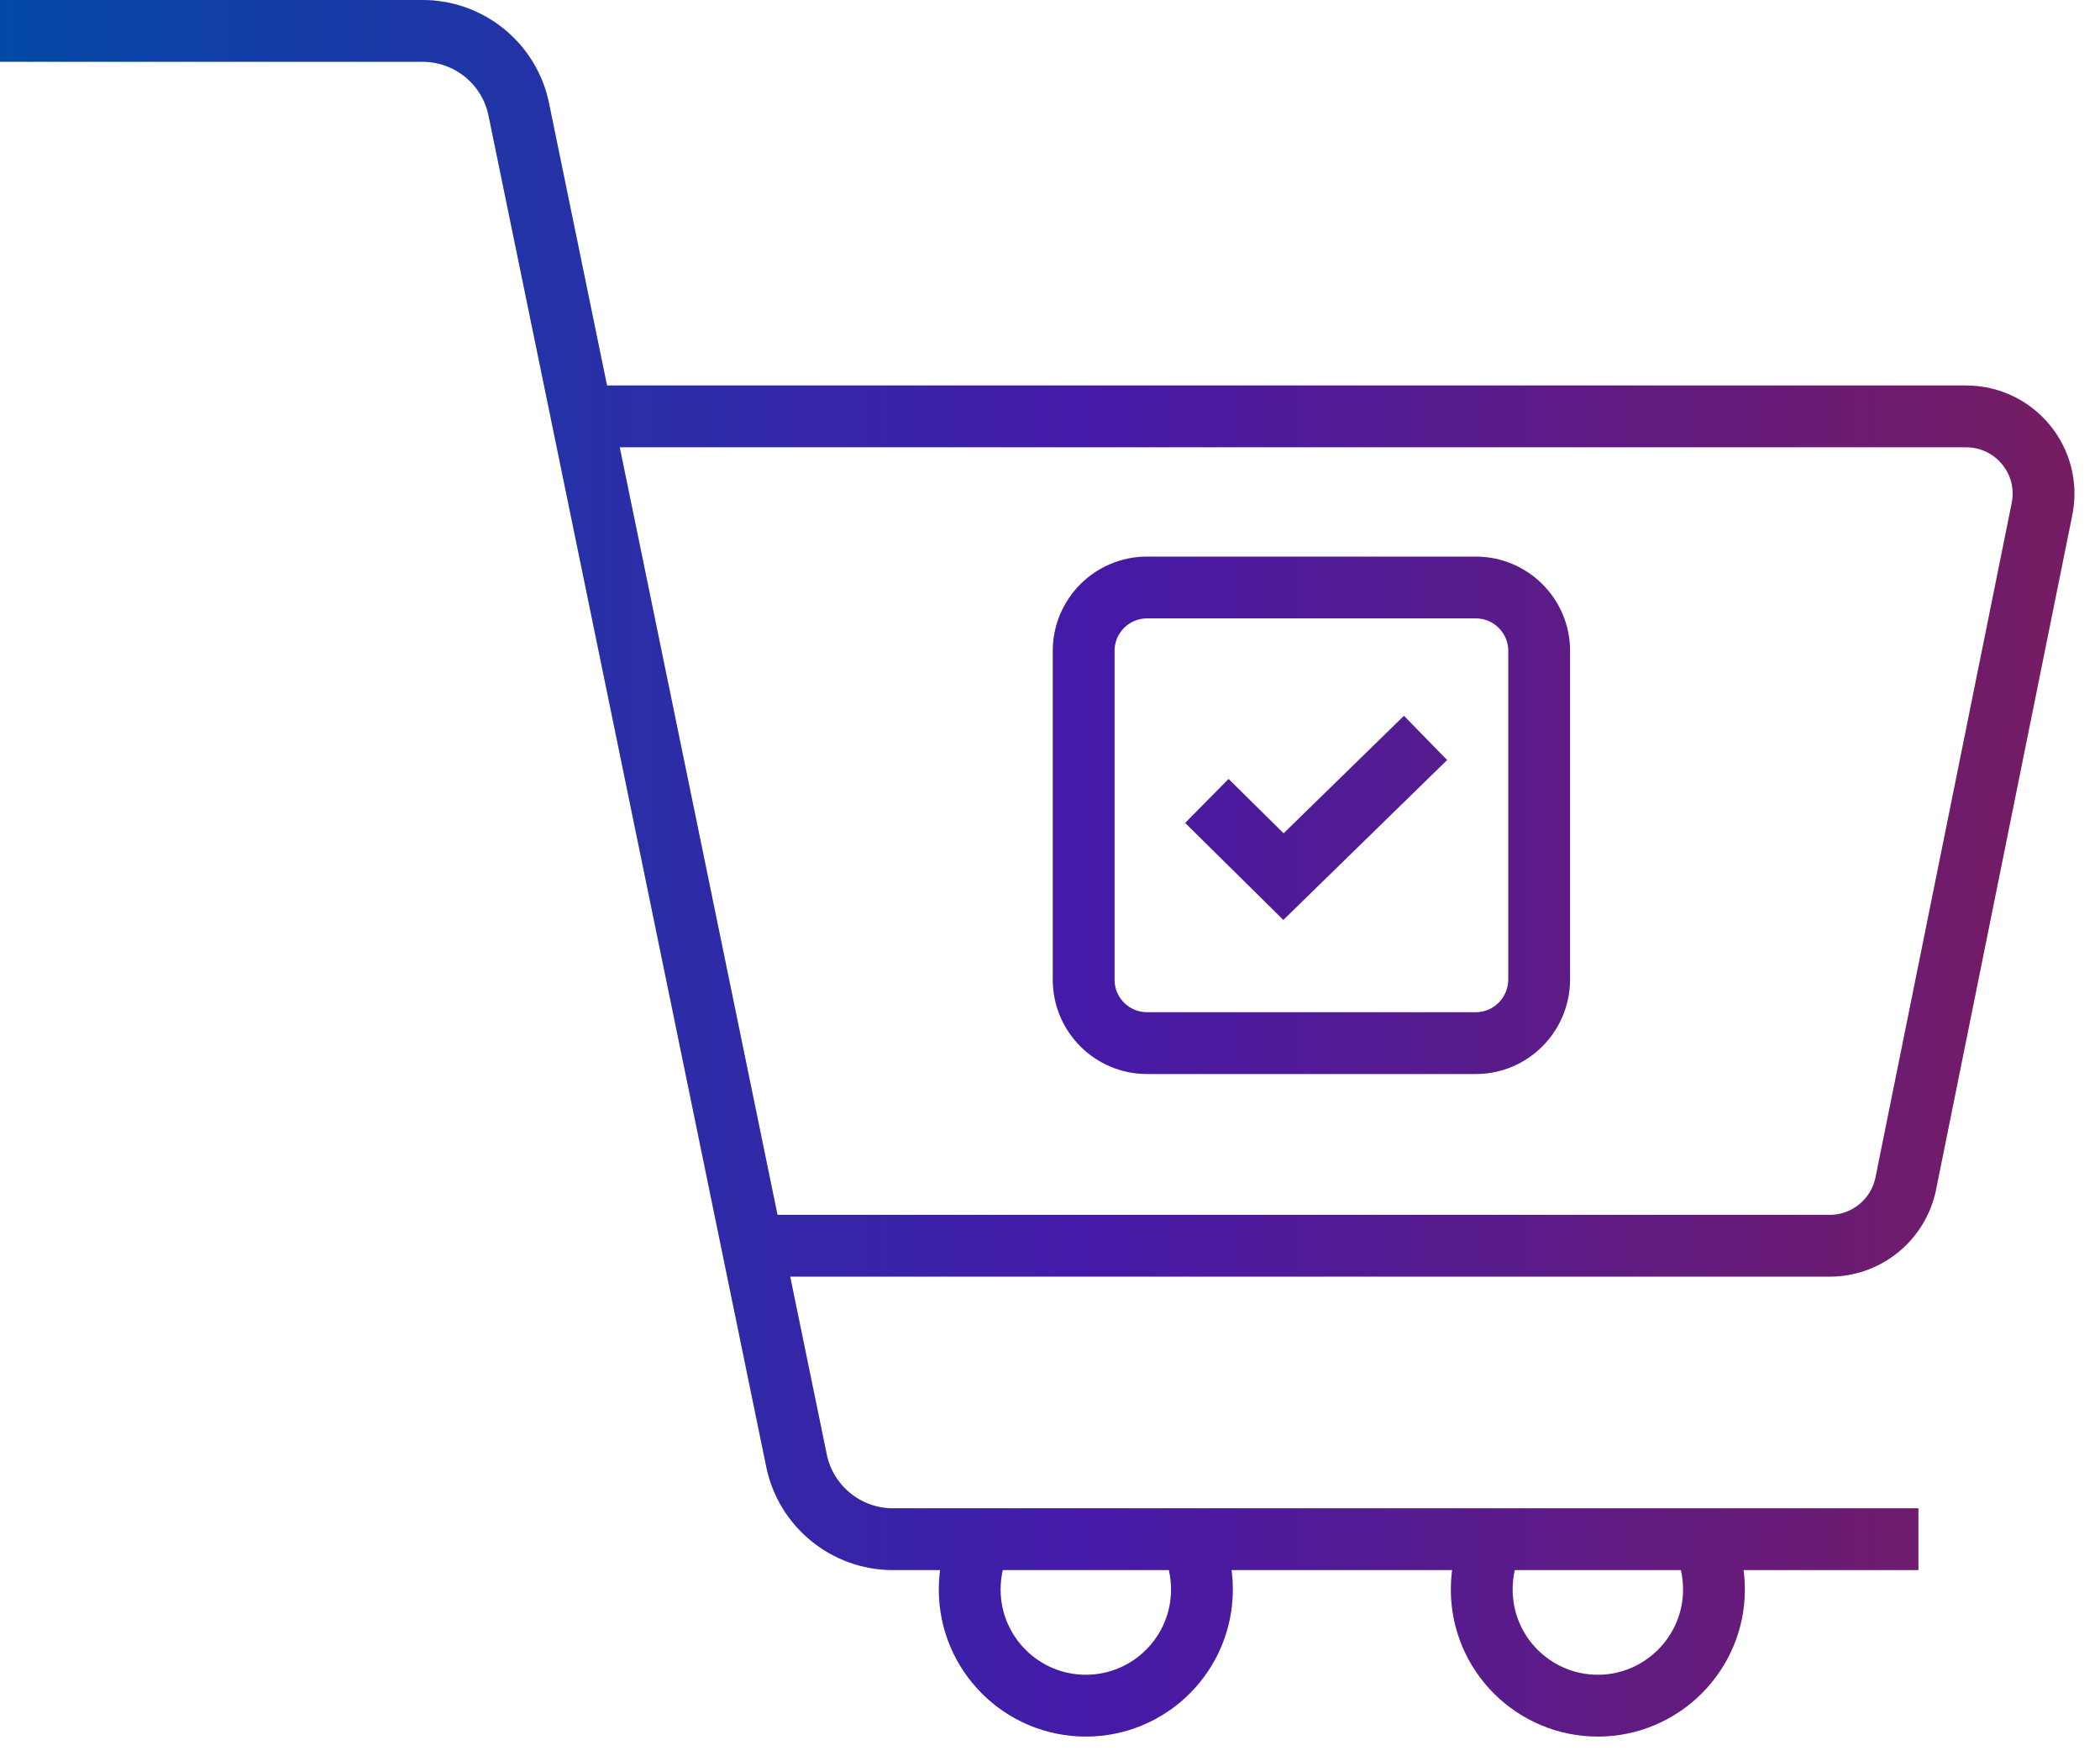 <svg width="68" height="57" viewBox="0 0 68 57" fill="none" xmlns="http://www.w3.org/2000/svg">
<path d="M39.08 25.93L41.56 28.38L46.16 23.89M0 1H13.68C15.19 1 16.5 2.06 16.8 3.55L25.79 47.28C26.09 48.76 27.4 49.83 28.91 49.83H62.12M18.99 13.48H63.66C65.25 13.48 66.44 14.93 66.12 16.49L61.71 38.32C61.47 39.49 60.44 40.33 59.25 40.33H24.28M47.79 33.77H37.14C36.01 33.77 35.09 32.85 35.09 31.72V21.07C35.09 19.94 36.01 19.02 37.14 19.02H47.79C48.92 19.02 49.84 19.94 49.84 21.07V31.72C49.83 32.86 48.91 33.77 47.79 33.77ZM48.35 49.83C48.11 50.32 47.98 50.87 47.98 51.46C47.98 53.54 49.67 55.22 51.74 55.22C53.81 55.22 55.5 53.53 55.5 51.46C55.5 50.88 55.37 50.32 55.13 49.83H48.35ZM31.77 49.83C31.53 50.32 31.4 50.87 31.4 51.46C31.4 53.54 33.09 55.22 35.16 55.22C37.24 55.22 38.92 53.53 38.92 51.46C38.92 50.88 38.79 50.32 38.55 49.83H31.77Z" stroke="url(#paint0_linear_3665_18236)" stroke-width="2" stroke-miterlimit="10"/>
<path d="M39.08 25.93L41.56 28.38L46.16 23.89M0 1H13.68C15.19 1 16.5 2.06 16.8 3.55L25.79 47.28C26.09 48.76 27.4 49.83 28.91 49.83H62.12M18.99 13.48H63.66C65.25 13.48 66.44 14.93 66.12 16.49L61.71 38.32C61.47 39.49 60.44 40.33 59.25 40.33H24.28M47.79 33.77H37.14C36.01 33.77 35.09 32.85 35.09 31.72V21.07C35.09 19.94 36.01 19.02 37.14 19.02H47.79C48.92 19.02 49.84 19.94 49.84 21.07V31.72C49.83 32.86 48.91 33.77 47.79 33.77ZM48.35 49.83C48.11 50.32 47.98 50.87 47.98 51.46C47.98 53.54 49.67 55.22 51.74 55.22C53.81 55.22 55.5 53.53 55.5 51.46C55.5 50.88 55.37 50.32 55.13 49.83H48.35ZM31.77 49.83C31.53 50.32 31.4 50.87 31.4 51.46C31.4 53.54 33.09 55.22 35.16 55.22C37.24 55.22 38.92 53.53 38.92 51.46C38.92 50.88 38.79 50.32 38.55 49.83H31.77Z" stroke="black" stroke-opacity="0.2" stroke-width="2" stroke-miterlimit="10"/>
<defs>
<linearGradient id="paint0_linear_3665_18236" x1="0" y1="28.11" x2="66.172" y2="28.11" gradientUnits="userSpaceOnUse">
<stop stop-color="#045CCF"/>
<stop offset="0.529" stop-color="#5621D2"/>
<stop offset="1" stop-color="#92237D"/>
</linearGradient>
</defs>
</svg>
